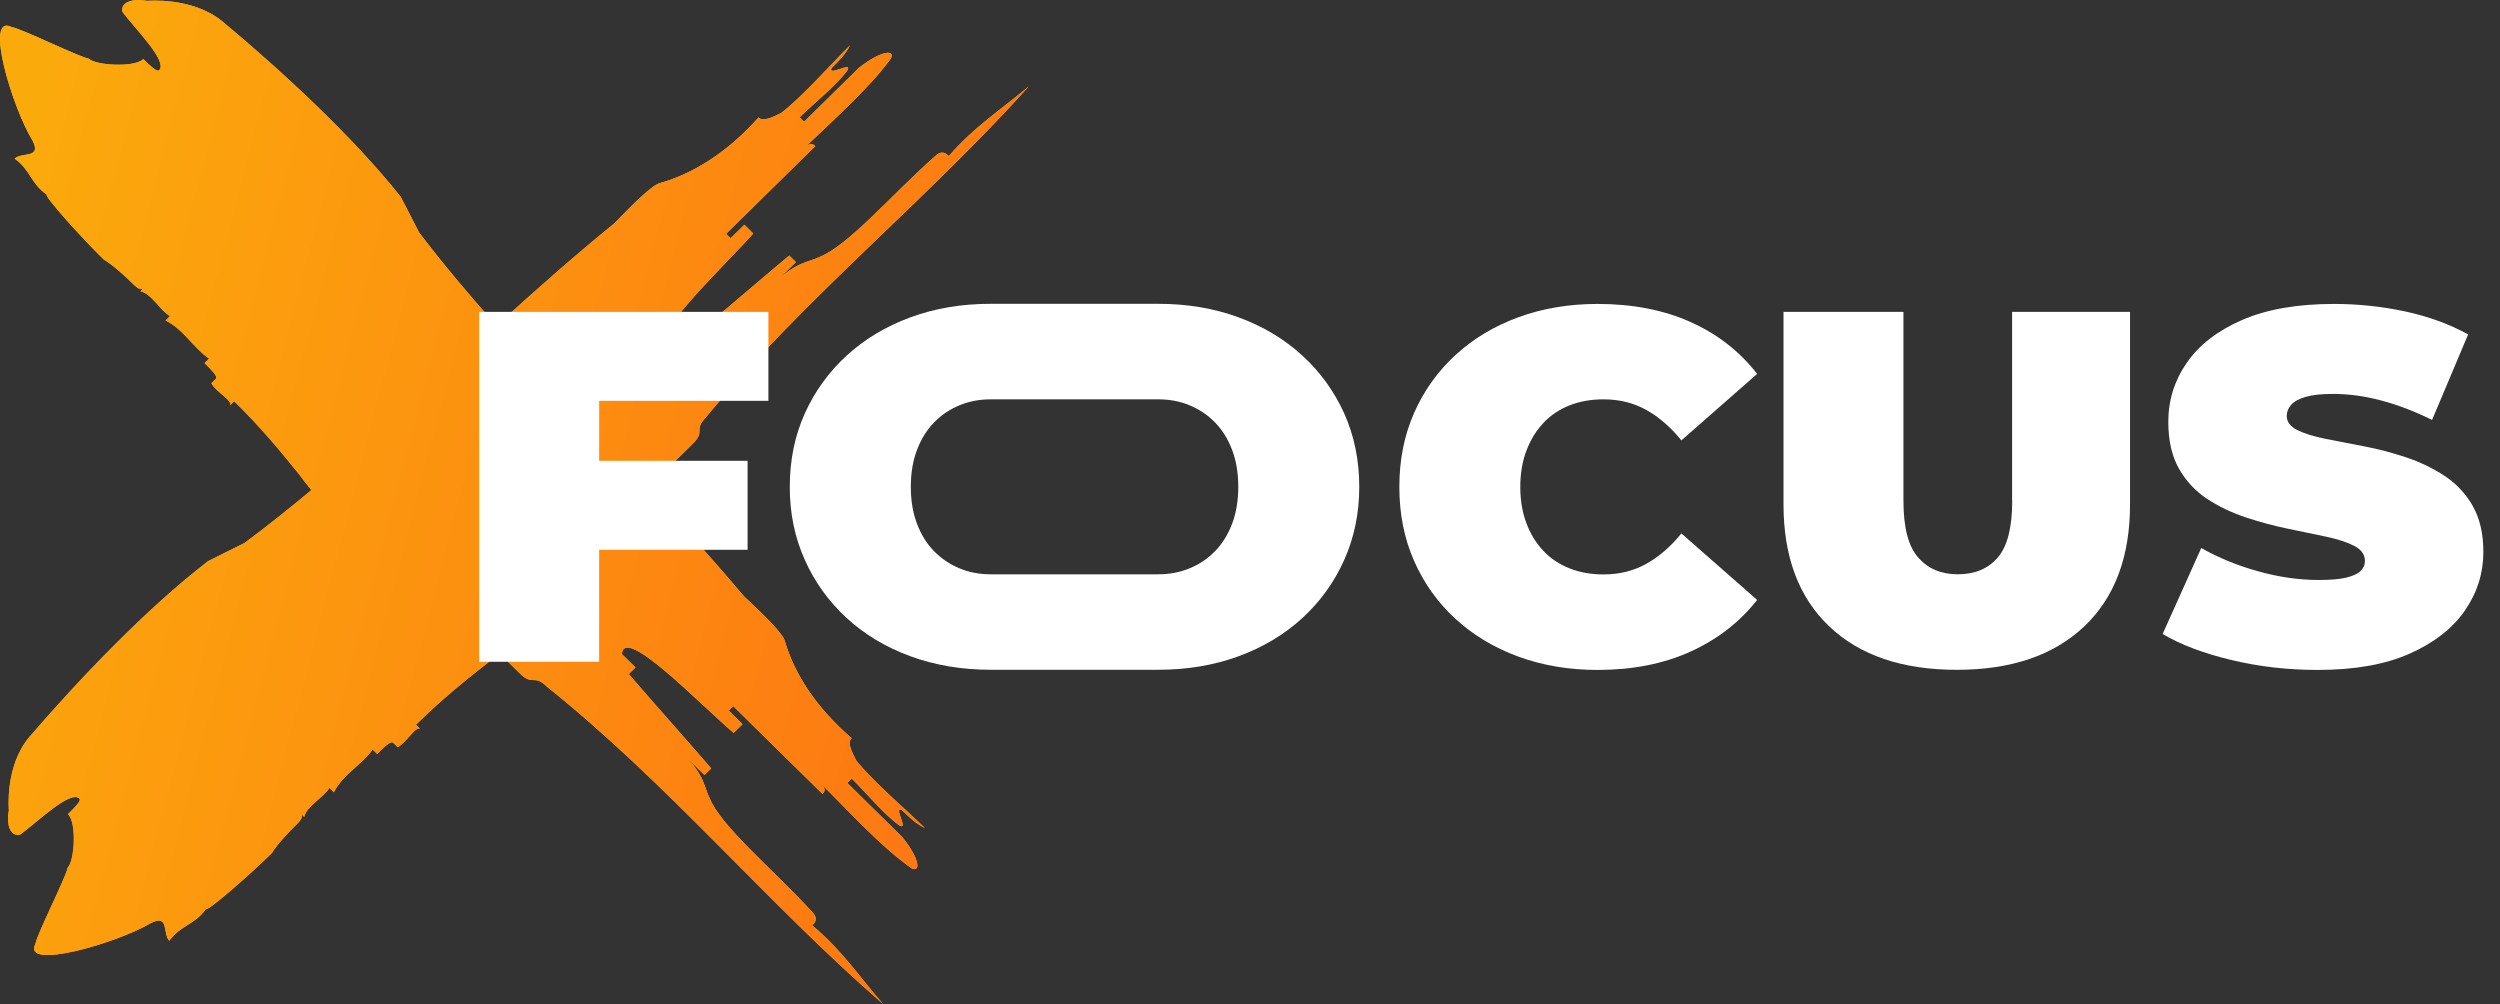 <?xml version="1.0" encoding="UTF-8"?> <svg xmlns="http://www.w3.org/2000/svg" width="122" height="49" viewBox="0 0 122 49" fill="none"><rect x="0" y="0" width="122" height="49" fill="#333333" stroke="none"/><path d="M34.469 20.338C39.274 14.528 45.181 9.803 50.207 4.214C48.761 5.423 47.532 6.192 46.303 7.617C46.193 7.509 45.974 7.296 45.639 7.617C43.518 9.487 41.397 12.005 39.952 12.558C39.504 12.782 38.84 12.782 37.839 13.775L38.84 12.791L38.514 12.47C37.068 13.679 35.282 15.217 33.836 16.426L33.51 16.105L32.846 16.758C31.409 16.658 35.195 13.15 36.759 11.396C36.649 11.288 36.43 11.075 36.323 10.967L35.651 11.629L35.431 11.413C36.981 9.888 38.328 8.563 39.783 7.133C39.673 7.025 39.563 6.917 39.229 7.249C40.568 5.932 42.351 4.394 43.471 2.861C43.698 2.421 43.035 2.432 41.915 3.309C40.914 4.294 40.241 4.956 39.24 5.94L39.02 5.725C39.693 5.063 40.804 4.184 41.361 3.423C41.589 2.983 40.359 3.755 40.587 3.315C40.925 2.983 41.26 2.654 41.479 2.214C40.478 3.199 39.248 4.632 38.129 5.509C37.682 5.733 37.237 5.949 37.018 5.733C35.451 7.487 33.786 8.48 32.23 8.928C31.82 9.014 30.858 9.996 29.977 10.901C28.025 12.486 26.118 14.179 24.228 15.892C22.891 14.39 21.617 12.876 20.453 11.346C20.225 10.906 19.78 10.03 19.552 9.601C17.204 6.646 13.747 3.459 10.852 1.044C9.395 -0.163 7.184 0.042 7.184 0.042C6.63 -0.074 5.857 0.034 5.975 0.579C6.54 1.348 8.205 2.986 7.767 3.426C7.657 3.533 7.319 3.201 6.993 2.881C6.557 3.309 4.672 3.193 4.335 2.864C3.781 2.748 1.114 1.423 0.557 1.315C-0.782 0.653 0.585 5.235 1.595 6.873C2.042 7.75 1.049 7.41 0.712 7.742C1.494 8.298 1.494 8.951 2.279 9.496C2.169 9.603 4.062 11.69 5.072 12.674C5.072 12.674 5.519 12.899 6.518 13.883C6.855 14.215 6.965 14.107 7.072 14L6.852 14.215C7.407 14.332 7.854 15.2 8.298 15.424L8.079 15.64C8.97 16.08 9.418 16.957 10.2 17.502L9.98 17.718C10.318 18.05 10.644 18.371 10.534 18.487L10.315 18.703C10.543 19.143 11.426 19.58 11.207 19.796L11.426 19.58C12.765 20.897 13.657 21.987 14.548 23.088C14.751 23.365 14.973 23.639 15.195 23.915C14.112 24.814 13.027 25.689 11.927 26.499C11.48 26.723 10.588 27.16 10.152 27.384C7.148 29.695 3.907 33.095 1.452 35.942C0.222 37.364 0.433 39.541 0.433 39.541C0.315 40.086 0.425 40.847 0.979 40.731C1.761 40.175 3.426 38.537 3.874 38.968C3.983 39.076 3.646 39.408 3.319 39.729C3.755 40.158 3.637 42.011 3.303 42.343C3.184 42.889 1.837 45.511 1.727 46.059C1.055 47.376 5.713 46.031 7.378 45.038C8.27 44.598 7.924 45.575 8.262 45.907C8.827 45.138 9.491 45.138 10.045 44.366C10.155 44.474 12.276 42.612 13.277 41.619C13.277 41.619 13.505 41.179 14.506 40.197C14.844 39.865 14.734 39.757 14.624 39.652L14.844 39.867C14.962 39.322 15.845 38.883 16.073 38.445C16.146 38.517 16.219 38.589 16.292 38.661C16.74 37.784 17.631 37.344 18.186 36.575L18.405 36.791C18.742 36.459 19.069 36.138 19.187 36.246L19.406 36.462C19.854 36.238 20.298 35.369 20.517 35.585C20.444 35.513 20.371 35.441 20.298 35.369C21.637 34.052 22.745 33.175 23.865 32.298C23.898 32.273 23.932 32.245 23.966 32.221C24.211 32.306 24.422 32.243 24.368 31.916C24.374 31.911 24.382 31.905 24.388 31.9C24.717 32.223 25.046 32.547 25.364 32.86C26.028 33.513 26.028 32.86 26.703 33.521C32.61 38.246 37.414 44.056 43.096 49C41.867 47.578 41.085 46.369 39.636 45.16C39.746 45.052 39.963 44.839 39.636 44.507C37.735 42.421 35.175 40.335 34.613 38.913C34.385 38.473 34.385 37.82 33.375 36.835C33.713 37.167 34.047 37.496 34.376 37.82L34.706 37.496C33.476 36.074 31.912 34.318 30.683 32.895C30.683 32.895 30.902 32.68 31.012 32.572L30.348 31.919C30.45 30.505 34.016 34.229 35.8 35.767L36.236 35.339L35.563 34.677L35.783 34.462C37.333 35.986 38.68 37.311 40.134 38.741C40.244 38.633 40.354 38.526 40.016 38.196C41.355 39.513 42.919 41.267 44.477 42.368C44.925 42.593 44.913 41.94 44.022 40.839C43.02 39.854 42.348 39.192 41.347 38.207L41.566 37.992C42.238 38.653 43.133 39.746 43.907 40.294C44.354 40.518 43.569 39.309 44.016 39.533C44.354 39.865 44.688 40.194 45.136 40.41C44.134 39.425 42.677 38.216 41.786 37.115C41.558 36.675 41.338 36.238 41.558 36.022C39.774 34.481 38.764 32.843 38.309 31.313C38.222 30.909 37.223 29.963 36.303 29.097C34.953 27.49 33.53 25.913 32.078 24.349C32.357 24.034 32.638 23.719 32.911 23.406C33.248 23.074 33.358 22.529 32.801 22.645L33.803 21.66C34.466 21.007 33.803 21.007 34.475 20.343L34.469 20.338ZM35.406 28.234C35.544 28.369 35.682 28.505 35.819 28.64C35.67 28.499 35.527 28.361 35.398 28.234H35.406ZM29.099 11.781L29.513 11.374C29.369 11.521 29.229 11.662 29.099 11.789V11.781Z" fill="url(#paint0_linear_544_118)"></path><path d="M34.469 20.338C39.274 14.528 45.181 9.803 50.207 4.214C48.761 5.423 47.532 6.192 46.303 7.617C46.193 7.509 45.974 7.296 45.639 7.617C43.518 9.487 41.397 12.005 39.952 12.558C39.504 12.782 38.84 12.782 37.839 13.775L38.84 12.791L38.514 12.47C37.068 13.679 35.282 15.217 33.836 16.426L33.51 16.105L32.846 16.758C31.409 16.658 35.195 13.15 36.759 11.396C36.649 11.288 36.43 11.075 36.323 10.967L35.651 11.629L35.431 11.413C36.981 9.888 38.328 8.563 39.783 7.133C39.673 7.025 39.563 6.917 39.229 7.249C40.568 5.932 42.351 4.394 43.471 2.861C43.698 2.421 43.035 2.432 41.915 3.309C40.914 4.294 40.241 4.956 39.24 5.94L39.02 5.725C39.693 5.063 40.804 4.184 41.361 3.423C41.589 2.983 40.359 3.755 40.587 3.315C40.925 2.983 41.26 2.654 41.479 2.214C40.478 3.199 39.248 4.632 38.129 5.509C37.682 5.733 37.237 5.949 37.018 5.733C35.451 7.487 33.786 8.48 32.23 8.928C31.82 9.014 30.858 9.996 29.977 10.901C28.025 12.486 26.118 14.179 24.228 15.892C22.891 14.39 21.617 12.876 20.453 11.346C20.225 10.906 19.78 10.03 19.552 9.601C17.204 6.646 13.747 3.459 10.852 1.044C9.395 -0.163 7.184 0.042 7.184 0.042C6.63 -0.074 5.857 0.034 5.975 0.579C6.54 1.348 8.205 2.986 7.767 3.426C7.657 3.533 7.319 3.201 6.993 2.881C6.557 3.309 4.672 3.193 4.335 2.864C3.781 2.748 1.114 1.423 0.557 1.315C-0.782 0.653 0.585 5.235 1.595 6.873C2.042 7.75 1.049 7.41 0.712 7.742C1.494 8.298 1.494 8.951 2.279 9.496C2.169 9.603 4.062 11.69 5.072 12.674C5.072 12.674 5.519 12.899 6.518 13.883C6.855 14.215 6.965 14.107 7.072 14L6.852 14.215C7.407 14.332 7.854 15.2 8.298 15.424L8.079 15.64C8.97 16.08 9.418 16.957 10.2 17.502L9.98 17.718C10.318 18.05 10.644 18.371 10.534 18.487L10.315 18.703C10.543 19.143 11.426 19.58 11.207 19.796L11.426 19.58C12.765 20.897 13.657 21.987 14.548 23.088C14.751 23.365 14.973 23.639 15.195 23.915C14.112 24.814 13.027 25.689 11.927 26.499C11.48 26.723 10.588 27.16 10.152 27.384C7.148 29.695 3.907 33.095 1.452 35.942C0.222 37.364 0.433 39.541 0.433 39.541C0.315 40.086 0.425 40.847 0.979 40.731C1.761 40.175 3.426 38.537 3.874 38.968C3.983 39.076 3.646 39.408 3.319 39.729C3.755 40.158 3.637 42.011 3.303 42.343C3.184 42.889 1.837 45.511 1.727 46.059C1.055 47.376 5.713 46.031 7.378 45.038C8.27 44.598 7.924 45.575 8.262 45.907C8.827 45.138 9.491 45.138 10.045 44.366C10.155 44.474 12.276 42.612 13.277 41.619C13.277 41.619 13.505 41.179 14.506 40.197C14.844 39.865 14.734 39.757 14.624 39.652L14.844 39.867C14.962 39.322 15.845 38.883 16.073 38.445C16.146 38.517 16.219 38.589 16.292 38.661C16.74 37.784 17.631 37.344 18.186 36.575L18.405 36.791C18.742 36.459 19.069 36.138 19.187 36.246L19.406 36.462C19.854 36.238 20.298 35.369 20.517 35.585C20.444 35.513 20.371 35.441 20.298 35.369C21.637 34.052 22.745 33.175 23.865 32.298C23.898 32.273 23.932 32.245 23.966 32.221C24.211 32.306 24.422 32.243 24.368 31.916C24.374 31.911 24.382 31.905 24.388 31.9C24.717 32.223 25.046 32.547 25.364 32.86C26.028 33.513 26.028 32.86 26.703 33.521C32.61 38.246 37.414 44.056 43.096 49C41.867 47.578 41.085 46.369 39.636 45.16C39.746 45.052 39.963 44.839 39.636 44.507C37.735 42.421 35.175 40.335 34.613 38.913C34.385 38.473 34.385 37.82 33.375 36.835C33.713 37.167 34.047 37.496 34.376 37.82L34.706 37.496C33.476 36.074 31.912 34.318 30.683 32.895C30.683 32.895 30.902 32.68 31.012 32.572L30.348 31.919C30.45 30.505 34.016 34.229 35.8 35.767L36.236 35.339L35.563 34.677L35.783 34.462C37.333 35.986 38.68 37.311 40.134 38.741C40.244 38.633 40.354 38.526 40.016 38.196C41.355 39.513 42.919 41.267 44.477 42.368C44.925 42.593 44.913 41.94 44.022 40.839C43.02 39.854 42.348 39.192 41.347 38.207L41.566 37.992C42.238 38.653 43.133 39.746 43.907 40.294C44.354 40.518 43.569 39.309 44.016 39.533C44.354 39.865 44.688 40.194 45.136 40.41C44.134 39.425 42.677 38.216 41.786 37.115C41.558 36.675 41.338 36.238 41.558 36.022C39.774 34.481 38.764 32.843 38.309 31.313C38.222 30.909 37.223 29.963 36.303 29.097C34.953 27.49 33.53 25.913 32.078 24.349C32.357 24.034 32.638 23.719 32.911 23.406C33.248 23.074 33.358 22.529 32.801 22.645L33.803 21.66C34.466 21.007 33.803 21.007 34.475 20.343L34.469 20.338ZM35.406 28.234C35.544 28.369 35.682 28.505 35.819 28.64C35.67 28.499 35.527 28.361 35.398 28.234H35.406ZM29.099 11.781L29.513 11.374C29.369 11.521 29.229 11.662 29.099 11.789V11.781Z" fill="url(#paint1_linear_544_118)"></path><path d="M23.385 32.294H29.239V26.83H36.482V22.487H29.239V19.56H37.498V15.219H23.385V32.294Z" fill="white"></path><path d="M75.318 20.636C75.672 20.263 76.1 19.978 76.595 19.782C77.09 19.585 77.644 19.488 78.257 19.488C79.034 19.488 79.734 19.663 80.353 20.014C80.972 20.363 81.54 20.855 82.052 21.491L85.748 18.246C84.887 17.139 83.801 16.296 82.488 15.709C81.174 15.123 79.664 14.832 77.962 14.832C76.572 14.832 75.287 15.048 74.105 15.479C72.924 15.911 71.897 16.525 71.031 17.322C70.162 18.119 69.489 19.062 69.008 20.152C68.527 21.242 68.288 22.446 68.288 23.763C68.288 25.08 68.527 26.283 69.008 27.373C69.487 28.463 70.162 29.407 71.031 30.203C71.9 31 72.924 31.614 74.105 32.046C75.287 32.477 76.572 32.693 77.962 32.693C79.664 32.693 81.174 32.397 82.488 31.802C83.801 31.208 84.89 30.367 85.748 29.276L82.052 26.031C81.54 26.665 80.972 27.157 80.353 27.506C79.731 27.857 79.034 28.032 78.257 28.032C77.644 28.032 77.093 27.935 76.595 27.738C76.1 27.542 75.672 27.26 75.318 26.883C74.963 26.51 74.685 26.059 74.488 25.53C74.288 25.002 74.19 24.413 74.19 23.763C74.19 23.113 74.288 22.523 74.488 21.995C74.688 21.466 74.963 21.015 75.318 20.642V20.636Z" fill="white"></path><path d="M98.196 24.44C98.196 25.74 97.96 26.664 97.49 27.209C97.02 27.754 96.371 28.025 95.544 28.025C94.717 28.025 94.09 27.754 93.609 27.209C93.127 26.664 92.888 25.743 92.888 24.44V15.219H87.035V24.611C87.035 27.165 87.777 29.149 89.265 30.565C90.753 31.982 92.829 32.687 95.49 32.687C98.151 32.687 100.227 31.979 101.715 30.565C103.203 29.151 103.946 27.165 103.946 24.611V15.219H98.191V24.44H98.196Z" fill="white"></path><path d="M120.668 24.684C120.322 24.084 119.86 23.594 119.292 23.22C118.721 22.847 118.097 22.545 117.419 22.319C116.741 22.092 116.057 21.912 115.374 21.782C114.687 21.652 114.06 21.53 113.489 21.417C112.918 21.303 112.46 21.159 112.114 20.991C111.768 20.819 111.593 20.587 111.593 20.296C111.593 20.1 111.664 19.923 111.804 19.759C111.945 19.596 112.181 19.466 112.51 19.369C112.842 19.272 113.287 19.223 113.849 19.223C114.609 19.223 115.391 19.328 116.192 19.541C116.994 19.751 117.824 20.069 118.685 20.492L120.445 16.32C119.537 15.817 118.51 15.444 117.371 15.197C116.229 14.954 115.073 14.832 113.9 14.832C112.114 14.832 110.623 15.092 109.422 15.612C108.223 16.132 107.321 16.829 106.719 17.698C106.114 18.567 105.813 19.532 105.813 20.589C105.813 21.5 105.987 22.26 106.333 22.872C106.682 23.48 107.14 23.973 107.709 24.346C108.28 24.72 108.907 25.021 109.593 25.248C110.28 25.475 110.96 25.66 111.638 25.799C112.316 25.937 112.941 26.067 113.512 26.189C114.083 26.311 114.541 26.46 114.887 26.64C115.236 26.82 115.408 27.063 115.408 27.373C115.408 27.57 115.334 27.735 115.185 27.874C115.036 28.012 114.8 28.117 114.479 28.192C114.159 28.267 113.714 28.303 113.152 28.303C112.192 28.303 111.205 28.162 110.187 27.877C109.171 27.592 108.249 27.215 107.422 26.742L105.537 30.939C106.415 31.459 107.529 31.883 108.884 32.206C110.24 32.533 111.647 32.693 113.101 32.693C114.904 32.693 116.401 32.428 117.59 31.899C118.78 31.371 119.678 30.671 120.282 29.802C120.884 28.933 121.188 27.976 121.188 26.936C121.188 26.042 121.014 25.293 120.668 24.692V24.684Z" fill="white"></path><path d="M63.553 17.352C62.678 16.547 61.64 15.925 60.439 15.485C59.241 15.045 57.938 14.826 56.532 14.826H48.338C46.932 14.826 45.629 15.045 44.431 15.485C43.233 15.925 42.195 16.547 41.317 17.352C40.44 18.157 39.759 19.101 39.272 20.182C38.786 21.264 38.541 22.456 38.541 23.757C38.541 25.057 38.786 26.23 39.272 27.317C39.759 28.407 40.442 29.354 41.317 30.159C42.192 30.964 43.23 31.586 44.431 32.026C45.629 32.466 46.94 32.685 48.364 32.685H56.51C57.933 32.685 59.241 32.466 60.442 32.026C61.64 31.586 62.678 30.964 63.556 30.159C64.433 29.354 65.114 28.407 65.601 27.317C66.087 26.227 66.332 25.041 66.332 23.757C66.332 22.473 66.087 21.264 65.601 20.182C65.114 19.101 64.431 18.157 63.556 17.352H63.553ZM60.13 25.55C59.93 26.078 59.654 26.526 59.3 26.891C58.946 27.257 58.532 27.539 58.059 27.732C57.587 27.929 57.081 28.026 56.535 28.026H48.341C47.795 28.026 47.286 27.929 46.816 27.732C46.347 27.536 45.93 27.257 45.576 26.891C45.221 26.526 44.943 26.078 44.746 25.55C44.546 25.021 44.448 24.424 44.448 23.757C44.448 23.09 44.546 22.492 44.746 21.964C44.946 21.436 45.221 20.987 45.576 20.622C45.93 20.257 46.344 19.975 46.816 19.781C47.289 19.585 47.795 19.488 48.341 19.488H56.535C57.081 19.488 57.59 19.585 58.059 19.781C58.529 19.978 58.946 20.257 59.3 20.622C59.654 20.987 59.933 21.436 60.13 21.964C60.33 22.492 60.428 23.09 60.428 23.757C60.428 24.424 60.33 25.021 60.13 25.55Z" fill="white"></path><defs><linearGradient id="paint0_linear_544_118" x1="0" y1="24.496" x2="50.207" y2="24.496" gradientUnits="userSpaceOnUse"><stop offset="0.17" stop-color="#FAA80B"></stop><stop offset="1" stop-color="#FACA0B"></stop></linearGradient><linearGradient id="paint1_linear_544_118" x1="2.376" y1="2.774" x2="74.959" y2="21.753" gradientUnits="userSpaceOnUse"><stop stop-color="#FBAA0C"></stop><stop offset="1" stop-color="#FF6016"></stop></linearGradient></defs></svg> 